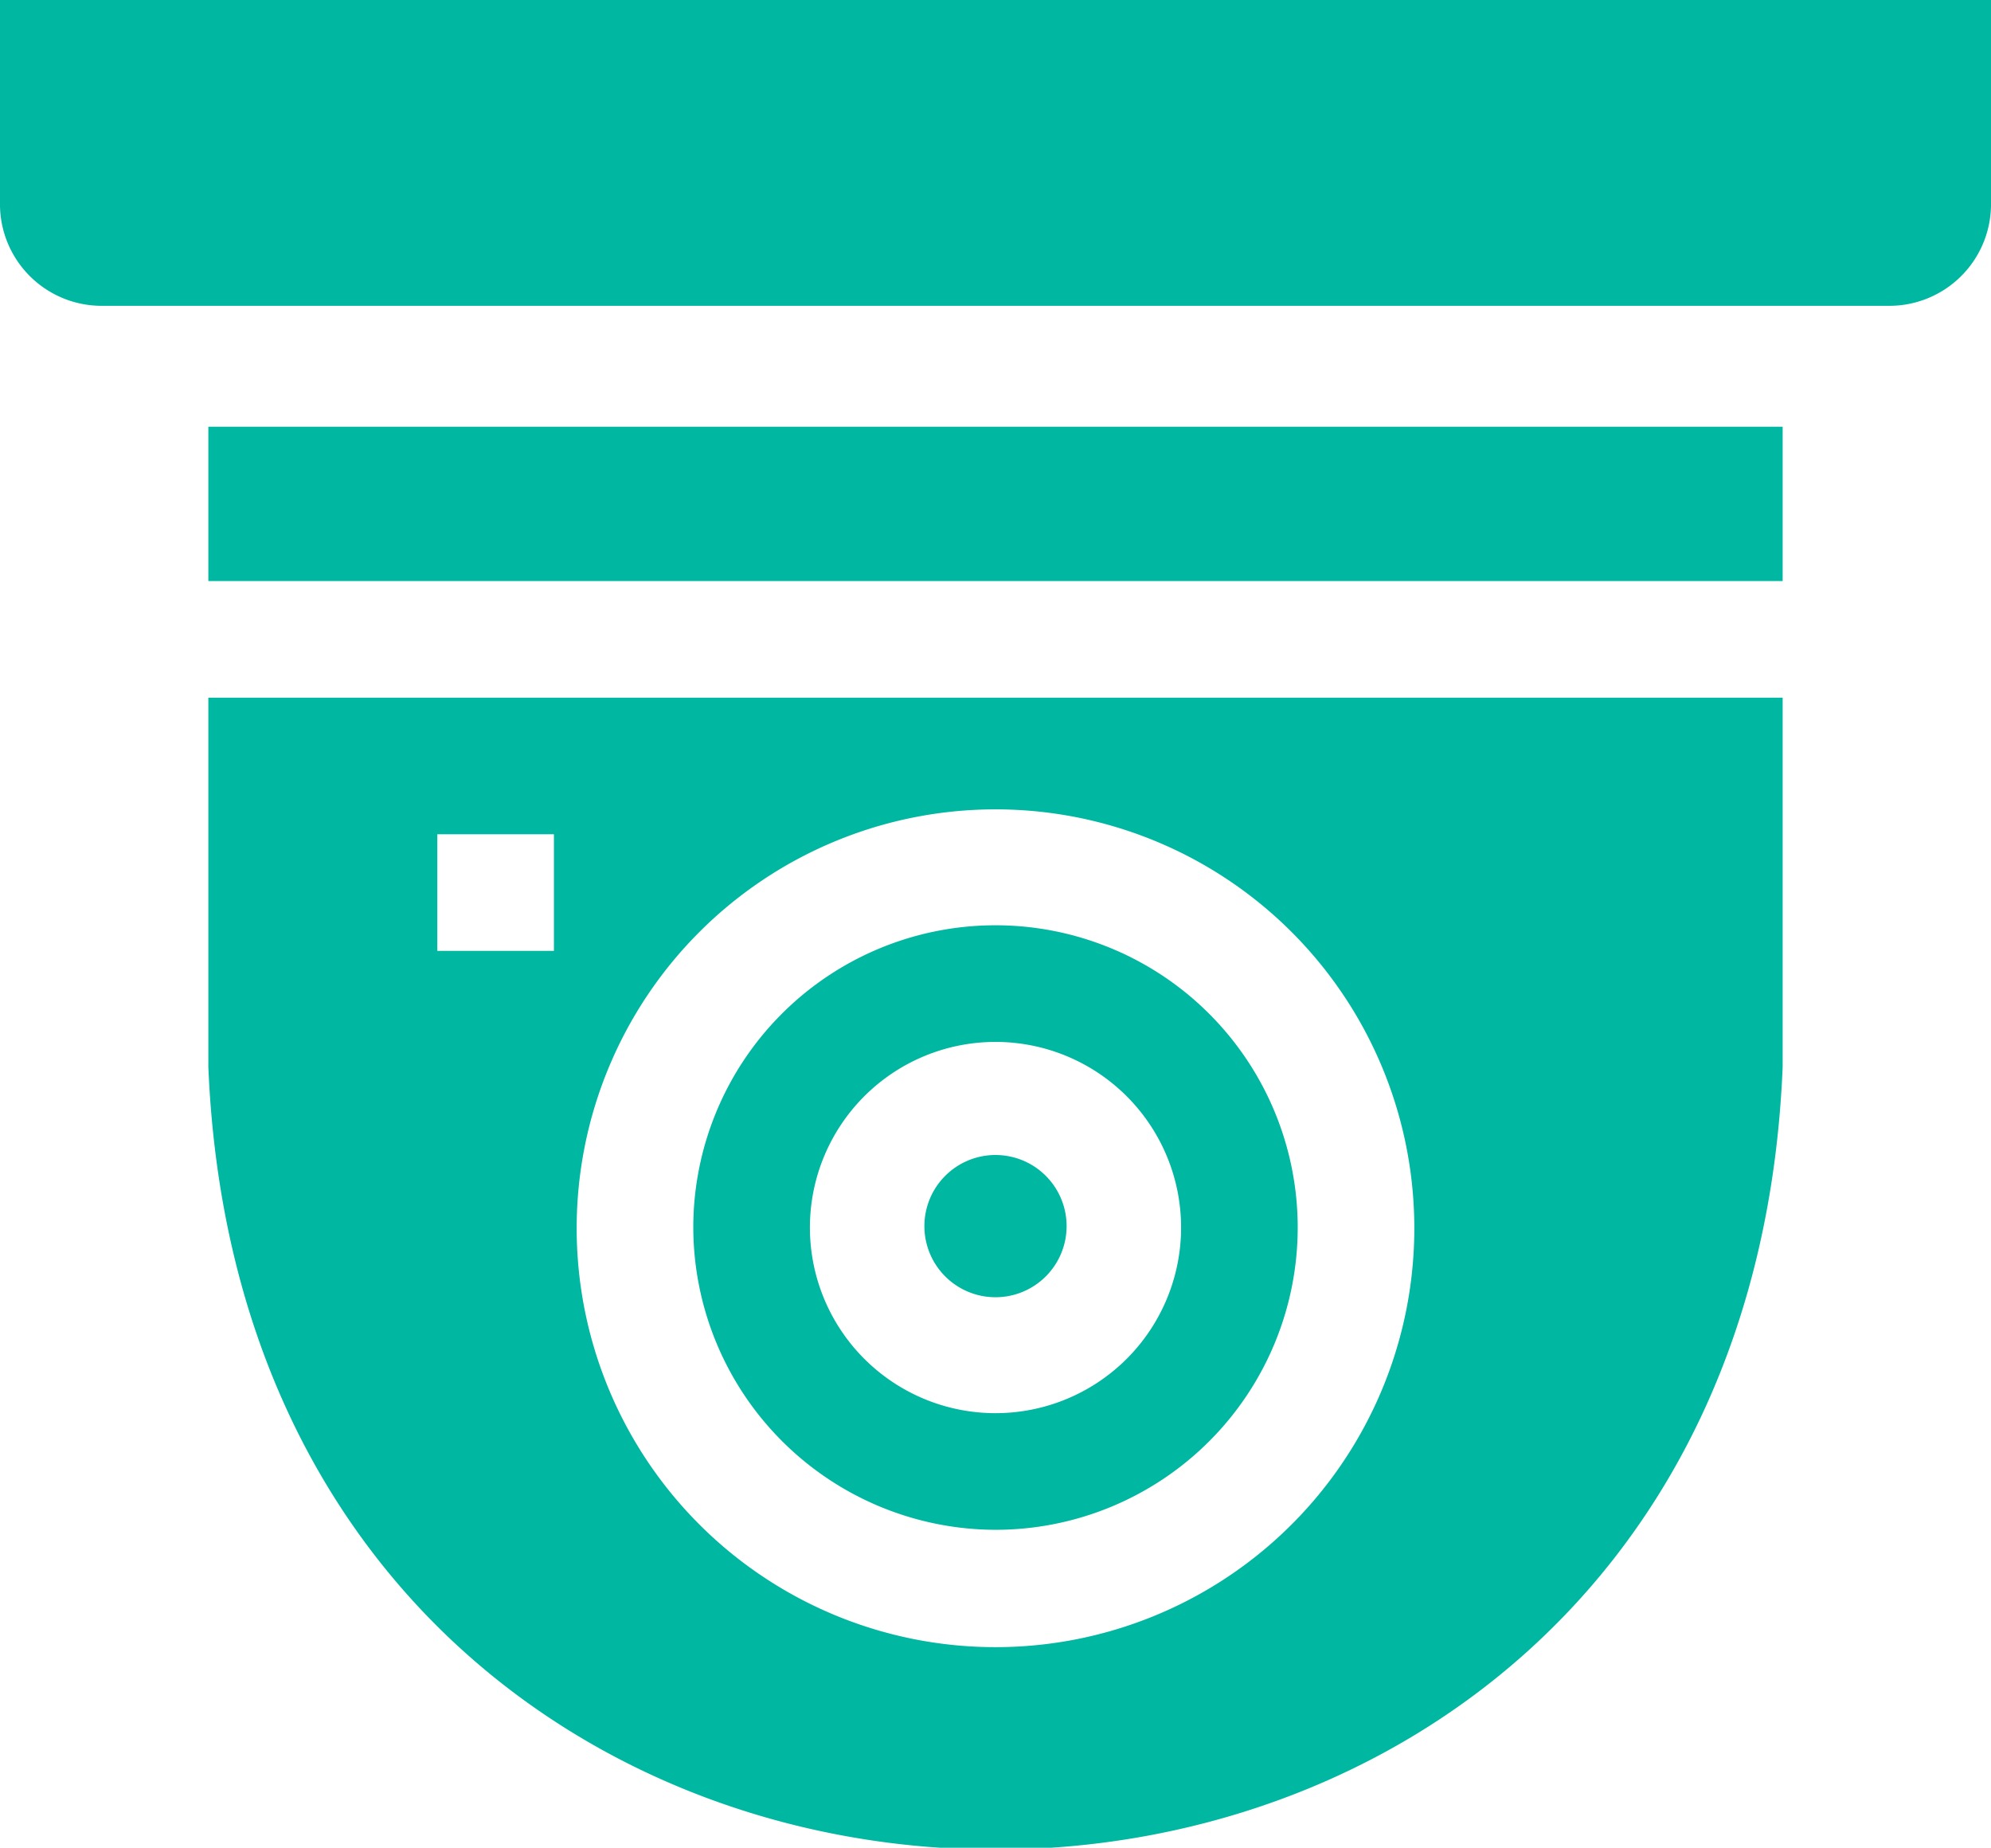 <svg xmlns="http://www.w3.org/2000/svg" width="28" height="25.98" viewBox="0 0 28 25.98">
  <title>product_icon_cctv</title>
  <g>
    <path d="M14,18.24a1,1,0,1,0-1-1A1,1,0,0,0,14,18.24Z" fill="#00b7a2"/>
    <path d="M14,21.51a4.25,4.25,0,1,0-4.25-4.25A4.26,4.26,0,0,0,14,21.51Zm0-6.86a2.61,2.61,0,1,1-2.61,2.61A2.61,2.61,0,0,1,14,14.65Z" fill="#00b7a2"/>
    <path d="M2.93,15c.61,14.68,21.54,14.67,22.14,0V9.81H2.93ZM14,11.38a5.89,5.89,0,1,1-5.89,5.88A5.89,5.89,0,0,1,14,11.38Zm-6.21.35v1.64H6.15V11.73Z" fill="#00b7a2"/>
    <path d="M0,2.9A1.43,1.43,0,0,0,1.43,4.3H26.57A1.43,1.43,0,0,0,28,2.9V0H0Z" fill="#00b7a2"/>
    <path d="M2.93,6H25.07V8.17H2.93Z" fill="#00b7a2"/>
  </g>
</svg>

